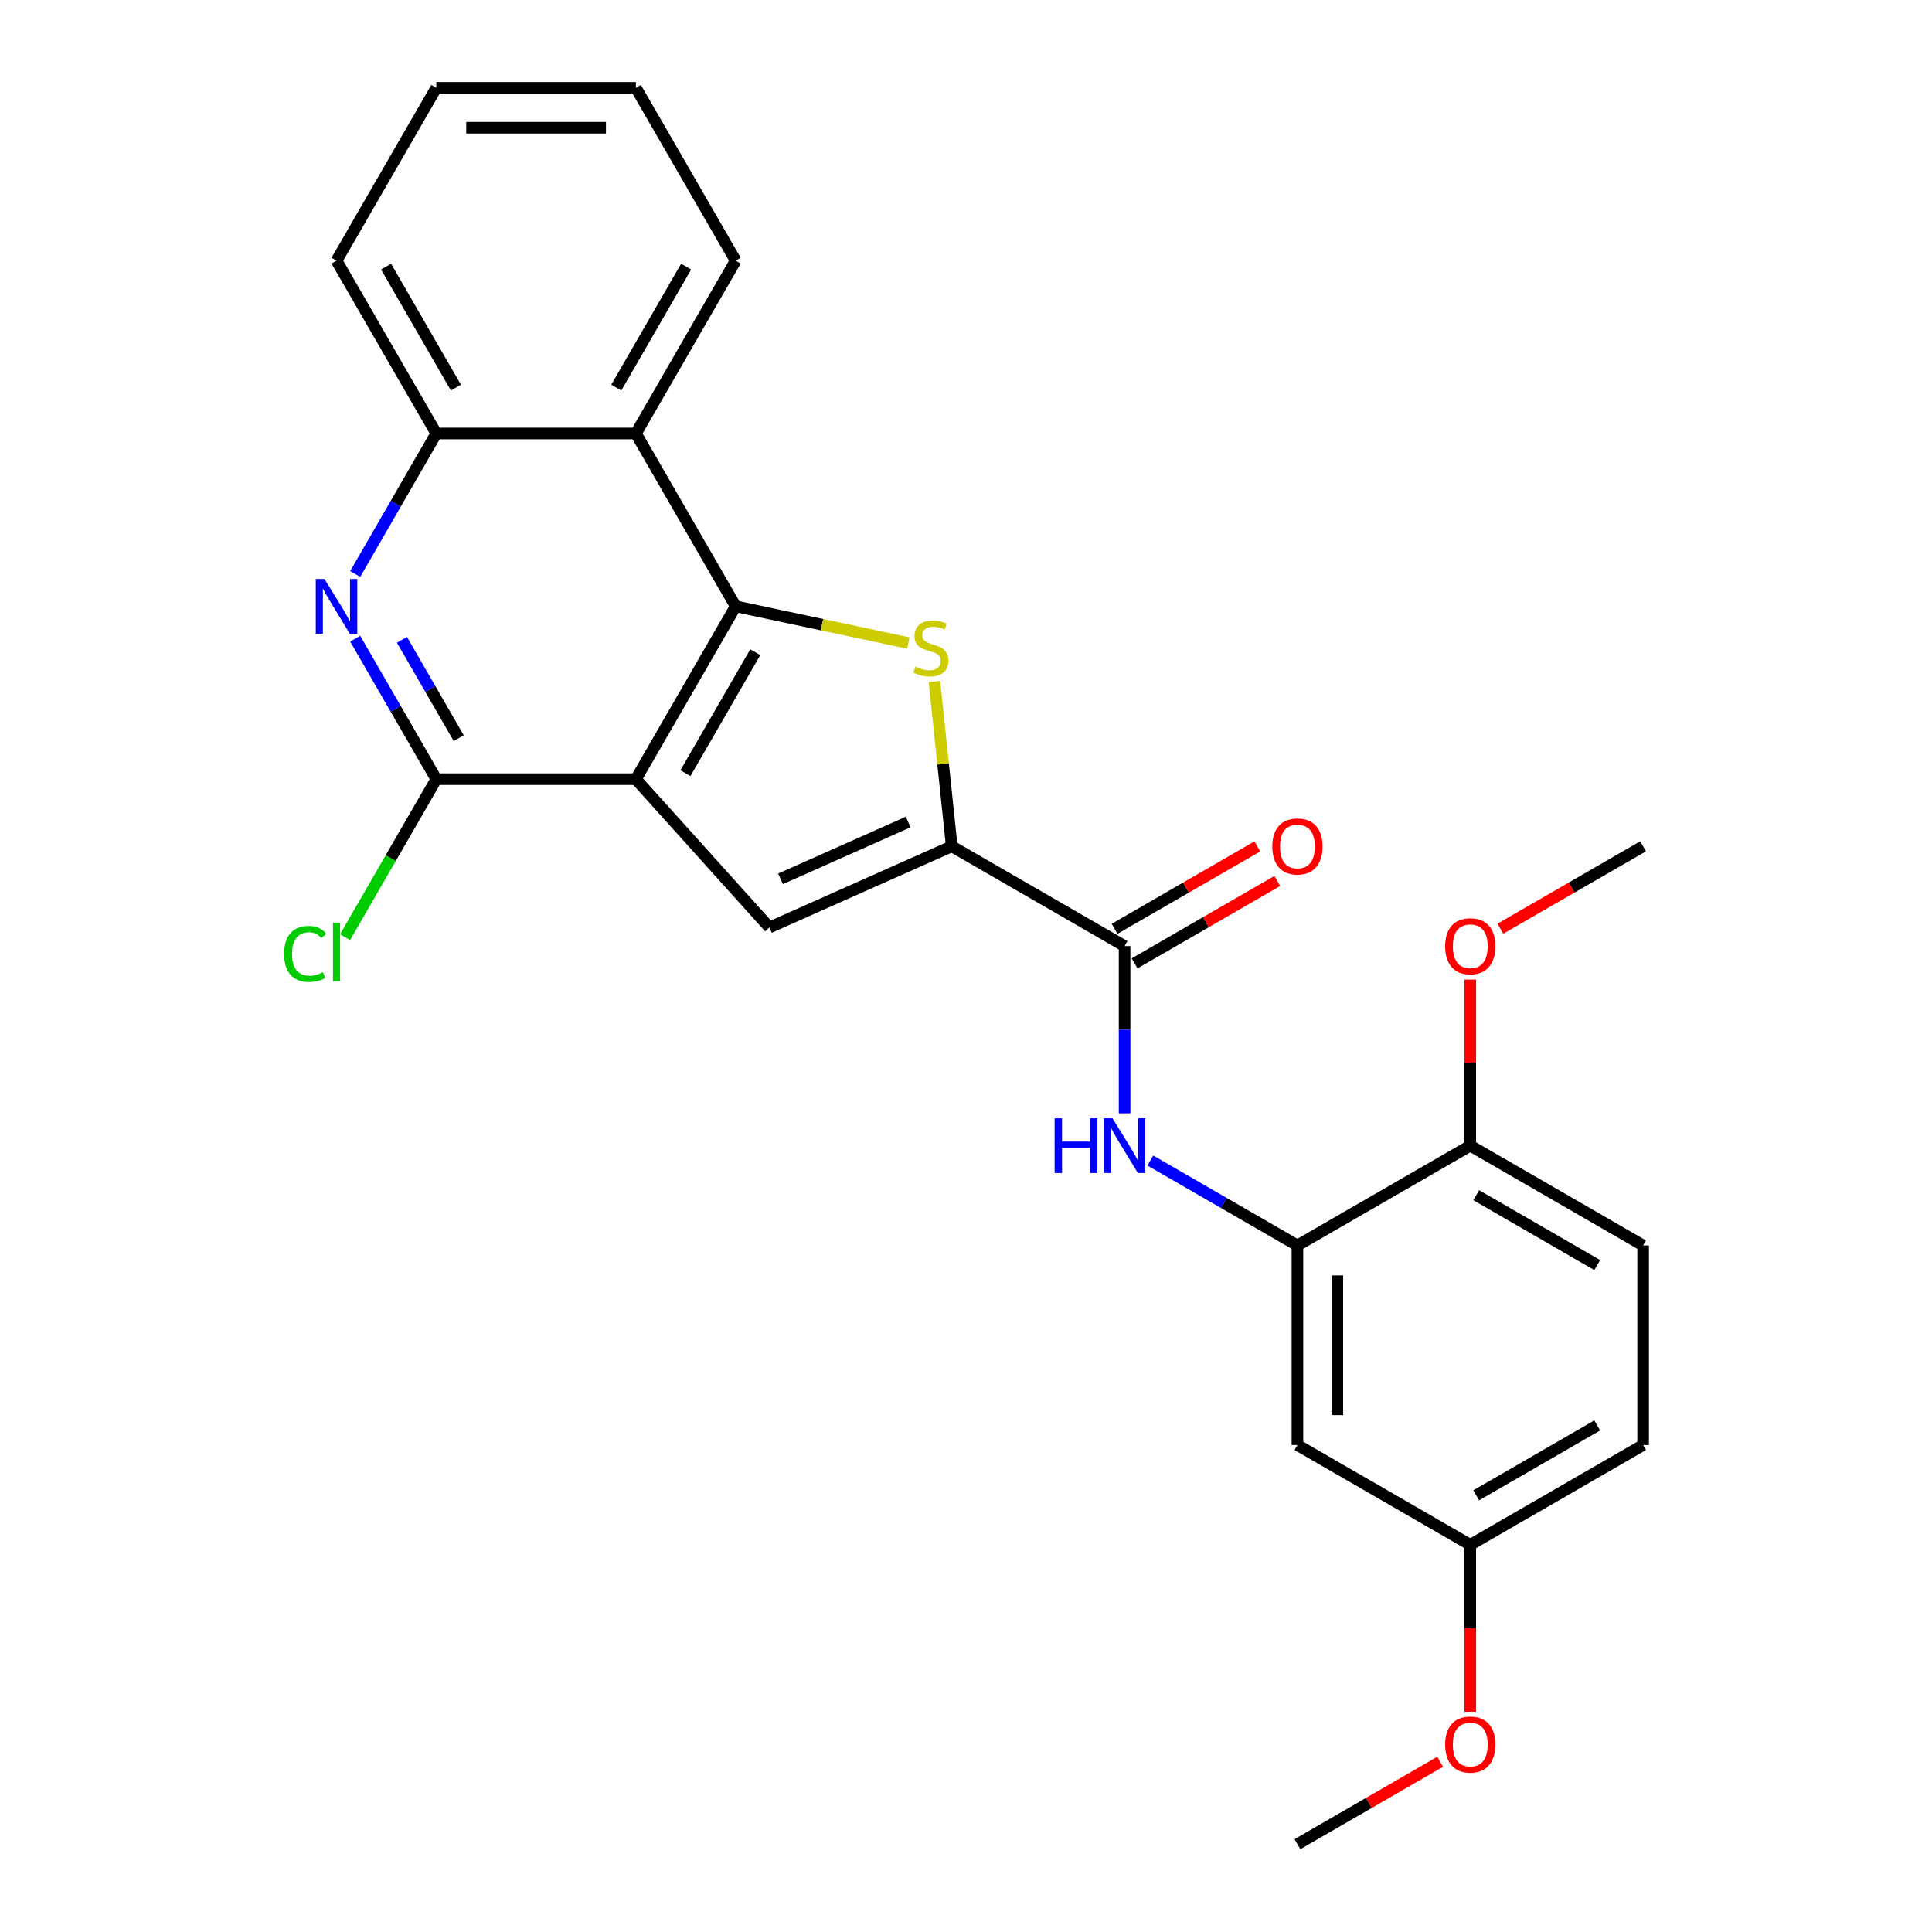 <?xml version='1.0' encoding='iso-8859-1'?>
<svg version='1.1' baseProfile='full'
              xmlns='http://www.w3.org/2000/svg'
                      xmlns:rdkit='http://www.rdkit.org/xml'
                      xmlns:xlink='http://www.w3.org/1999/xlink'
                  xml:space='preserve'
width='1000px' height='1000px' viewBox='0 0 1000 1000'>
<!-- END OF HEADER -->
<rect style='opacity:1.0;fill:#FFFFFF;stroke:none' width='1000' height='1000' x='0' y='0'> </rect>
<path class='bond-0' d='M 329.137,403.296 L 380.786,313.835' style='fill:none;fill-rule:evenodd;stroke:#000000;stroke-width:6px;stroke-linecap:butt;stroke-linejoin:miter;stroke-opacity:1' />
<path class='bond-0' d='M 354.776,400.206 L 390.931,337.584' style='fill:none;fill-rule:evenodd;stroke:#000000;stroke-width:6px;stroke-linecap:butt;stroke-linejoin:miter;stroke-opacity:1' />
<path class='bond-3' d='M 329.137,403.296 L 398.258,480.062' style='fill:none;fill-rule:evenodd;stroke:#000000;stroke-width:6px;stroke-linecap:butt;stroke-linejoin:miter;stroke-opacity:1' />
<path class='bond-4' d='M 329.137,403.296 L 225.837,403.296' style='fill:none;fill-rule:evenodd;stroke:#000000;stroke-width:6px;stroke-linecap:butt;stroke-linejoin:miter;stroke-opacity:1' />
<path class='bond-1' d='M 380.786,313.835 L 425.476,323.334' style='fill:none;fill-rule:evenodd;stroke:#000000;stroke-width:6px;stroke-linecap:butt;stroke-linejoin:miter;stroke-opacity:1' />
<path class='bond-1' d='M 425.476,323.334 L 470.166,332.834' style='fill:none;fill-rule:evenodd;stroke:#CCCC00;stroke-width:6px;stroke-linecap:butt;stroke-linejoin:miter;stroke-opacity:1' />
<path class='bond-7' d='M 380.786,313.835 L 329.137,224.375' style='fill:none;fill-rule:evenodd;stroke:#000000;stroke-width:6px;stroke-linecap:butt;stroke-linejoin:miter;stroke-opacity:1' />
<path class='bond-26' d='M 483.664,352.775 L 488.145,395.411' style='fill:none;fill-rule:evenodd;stroke:#CCCC00;stroke-width:6px;stroke-linecap:butt;stroke-linejoin:miter;stroke-opacity:1' />
<path class='bond-26' d='M 488.145,395.411 L 492.627,438.046' style='fill:none;fill-rule:evenodd;stroke:#000000;stroke-width:6px;stroke-linecap:butt;stroke-linejoin:miter;stroke-opacity:1' />
<path class='bond-2' d='M 492.627,438.046 L 398.258,480.062' style='fill:none;fill-rule:evenodd;stroke:#000000;stroke-width:6px;stroke-linecap:butt;stroke-linejoin:miter;stroke-opacity:1' />
<path class='bond-2' d='M 470.068,425.475 L 404.01,454.886' style='fill:none;fill-rule:evenodd;stroke:#000000;stroke-width:6px;stroke-linecap:butt;stroke-linejoin:miter;stroke-opacity:1' />
<path class='bond-6' d='M 492.627,438.046 L 582.087,489.696' style='fill:none;fill-rule:evenodd;stroke:#000000;stroke-width:6px;stroke-linecap:butt;stroke-linejoin:miter;stroke-opacity:1' />
<path class='bond-5' d='M 225.837,403.296 L 204.845,366.937' style='fill:none;fill-rule:evenodd;stroke:#000000;stroke-width:6px;stroke-linecap:butt;stroke-linejoin:miter;stroke-opacity:1' />
<path class='bond-5' d='M 204.845,366.937 L 183.853,330.578' style='fill:none;fill-rule:evenodd;stroke:#0000FF;stroke-width:6px;stroke-linecap:butt;stroke-linejoin:miter;stroke-opacity:1' />
<path class='bond-5' d='M 237.431,382.058 L 222.737,356.607' style='fill:none;fill-rule:evenodd;stroke:#000000;stroke-width:6px;stroke-linecap:butt;stroke-linejoin:miter;stroke-opacity:1' />
<path class='bond-5' d='M 222.737,356.607 L 208.043,331.155' style='fill:none;fill-rule:evenodd;stroke:#0000FF;stroke-width:6px;stroke-linecap:butt;stroke-linejoin:miter;stroke-opacity:1' />
<path class='bond-14' d='M 225.837,403.296 L 202.223,444.196' style='fill:none;fill-rule:evenodd;stroke:#000000;stroke-width:6px;stroke-linecap:butt;stroke-linejoin:miter;stroke-opacity:1' />
<path class='bond-14' d='M 202.223,444.196 L 178.609,485.096' style='fill:none;fill-rule:evenodd;stroke:#00CC00;stroke-width:6px;stroke-linecap:butt;stroke-linejoin:miter;stroke-opacity:1' />
<path class='bond-10' d='M 183.853,297.093 L 204.845,260.734' style='fill:none;fill-rule:evenodd;stroke:#0000FF;stroke-width:6px;stroke-linecap:butt;stroke-linejoin:miter;stroke-opacity:1' />
<path class='bond-10' d='M 204.845,260.734 L 225.837,224.375' style='fill:none;fill-rule:evenodd;stroke:#000000;stroke-width:6px;stroke-linecap:butt;stroke-linejoin:miter;stroke-opacity:1' />
<path class='bond-8' d='M 582.087,489.696 L 582.087,532.975' style='fill:none;fill-rule:evenodd;stroke:#000000;stroke-width:6px;stroke-linecap:butt;stroke-linejoin:miter;stroke-opacity:1' />
<path class='bond-8' d='M 582.087,532.975 L 582.087,576.254' style='fill:none;fill-rule:evenodd;stroke:#0000FF;stroke-width:6px;stroke-linecap:butt;stroke-linejoin:miter;stroke-opacity:1' />
<path class='bond-13' d='M 587.252,498.642 L 624.191,477.316' style='fill:none;fill-rule:evenodd;stroke:#000000;stroke-width:6px;stroke-linecap:butt;stroke-linejoin:miter;stroke-opacity:1' />
<path class='bond-13' d='M 624.191,477.316 L 661.13,455.989' style='fill:none;fill-rule:evenodd;stroke:#FF0000;stroke-width:6px;stroke-linecap:butt;stroke-linejoin:miter;stroke-opacity:1' />
<path class='bond-13' d='M 576.922,480.75 L 613.861,459.424' style='fill:none;fill-rule:evenodd;stroke:#000000;stroke-width:6px;stroke-linecap:butt;stroke-linejoin:miter;stroke-opacity:1' />
<path class='bond-13' d='M 613.861,459.424 L 650.8,438.097' style='fill:none;fill-rule:evenodd;stroke:#FF0000;stroke-width:6px;stroke-linecap:butt;stroke-linejoin:miter;stroke-opacity:1' />
<path class='bond-19' d='M 329.137,224.375 L 380.786,134.915' style='fill:none;fill-rule:evenodd;stroke:#000000;stroke-width:6px;stroke-linecap:butt;stroke-linejoin:miter;stroke-opacity:1' />
<path class='bond-19' d='M 318.992,200.626 L 355.147,138.004' style='fill:none;fill-rule:evenodd;stroke:#000000;stroke-width:6px;stroke-linecap:butt;stroke-linejoin:miter;stroke-opacity:1' />
<path class='bond-27' d='M 329.137,224.375 L 225.837,224.375' style='fill:none;fill-rule:evenodd;stroke:#000000;stroke-width:6px;stroke-linecap:butt;stroke-linejoin:miter;stroke-opacity:1' />
<path class='bond-9' d='M 595.409,600.688 L 633.478,622.667' style='fill:none;fill-rule:evenodd;stroke:#0000FF;stroke-width:6px;stroke-linecap:butt;stroke-linejoin:miter;stroke-opacity:1' />
<path class='bond-9' d='M 633.478,622.667 L 671.547,644.646' style='fill:none;fill-rule:evenodd;stroke:#000000;stroke-width:6px;stroke-linecap:butt;stroke-linejoin:miter;stroke-opacity:1' />
<path class='bond-11' d='M 671.547,644.646 L 671.547,747.946' style='fill:none;fill-rule:evenodd;stroke:#000000;stroke-width:6px;stroke-linecap:butt;stroke-linejoin:miter;stroke-opacity:1' />
<path class='bond-11' d='M 692.207,660.141 L 692.207,732.451' style='fill:none;fill-rule:evenodd;stroke:#000000;stroke-width:6px;stroke-linecap:butt;stroke-linejoin:miter;stroke-opacity:1' />
<path class='bond-12' d='M 671.547,644.646 L 761.007,592.996' style='fill:none;fill-rule:evenodd;stroke:#000000;stroke-width:6px;stroke-linecap:butt;stroke-linejoin:miter;stroke-opacity:1' />
<path class='bond-21' d='M 225.837,224.375 L 174.187,134.915' style='fill:none;fill-rule:evenodd;stroke:#000000;stroke-width:6px;stroke-linecap:butt;stroke-linejoin:miter;stroke-opacity:1' />
<path class='bond-21' d='M 235.981,200.626 L 199.826,138.004' style='fill:none;fill-rule:evenodd;stroke:#000000;stroke-width:6px;stroke-linecap:butt;stroke-linejoin:miter;stroke-opacity:1' />
<path class='bond-16' d='M 671.547,747.946 L 761.007,799.596' style='fill:none;fill-rule:evenodd;stroke:#000000;stroke-width:6px;stroke-linecap:butt;stroke-linejoin:miter;stroke-opacity:1' />
<path class='bond-15' d='M 761.007,592.996 L 850.468,644.646' style='fill:none;fill-rule:evenodd;stroke:#000000;stroke-width:6px;stroke-linecap:butt;stroke-linejoin:miter;stroke-opacity:1' />
<path class='bond-15' d='M 764.096,618.636 L 826.719,654.791' style='fill:none;fill-rule:evenodd;stroke:#000000;stroke-width:6px;stroke-linecap:butt;stroke-linejoin:miter;stroke-opacity:1' />
<path class='bond-18' d='M 761.007,592.996 L 761.007,550.017' style='fill:none;fill-rule:evenodd;stroke:#000000;stroke-width:6px;stroke-linecap:butt;stroke-linejoin:miter;stroke-opacity:1' />
<path class='bond-18' d='M 761.007,550.017 L 761.007,507.039' style='fill:none;fill-rule:evenodd;stroke:#FF0000;stroke-width:6px;stroke-linecap:butt;stroke-linejoin:miter;stroke-opacity:1' />
<path class='bond-17' d='M 850.468,644.646 L 850.468,747.946' style='fill:none;fill-rule:evenodd;stroke:#000000;stroke-width:6px;stroke-linecap:butt;stroke-linejoin:miter;stroke-opacity:1' />
<path class='bond-20' d='M 761.007,799.596 L 761.007,842.794' style='fill:none;fill-rule:evenodd;stroke:#000000;stroke-width:6px;stroke-linecap:butt;stroke-linejoin:miter;stroke-opacity:1' />
<path class='bond-20' d='M 761.007,842.794 L 761.007,885.993' style='fill:none;fill-rule:evenodd;stroke:#FF0000;stroke-width:6px;stroke-linecap:butt;stroke-linejoin:miter;stroke-opacity:1' />
<path class='bond-29' d='M 761.007,799.596 L 850.468,747.946' style='fill:none;fill-rule:evenodd;stroke:#000000;stroke-width:6px;stroke-linecap:butt;stroke-linejoin:miter;stroke-opacity:1' />
<path class='bond-29' d='M 764.096,773.956 L 826.719,737.801' style='fill:none;fill-rule:evenodd;stroke:#000000;stroke-width:6px;stroke-linecap:butt;stroke-linejoin:miter;stroke-opacity:1' />
<path class='bond-22' d='M 776.59,480.7 L 813.529,459.373' style='fill:none;fill-rule:evenodd;stroke:#FF0000;stroke-width:6px;stroke-linecap:butt;stroke-linejoin:miter;stroke-opacity:1' />
<path class='bond-22' d='M 813.529,459.373 L 850.468,438.046' style='fill:none;fill-rule:evenodd;stroke:#000000;stroke-width:6px;stroke-linecap:butt;stroke-linejoin:miter;stroke-opacity:1' />
<path class='bond-24' d='M 380.786,134.915 L 329.137,45.455' style='fill:none;fill-rule:evenodd;stroke:#000000;stroke-width:6px;stroke-linecap:butt;stroke-linejoin:miter;stroke-opacity:1' />
<path class='bond-23' d='M 745.425,911.892 L 708.486,933.219' style='fill:none;fill-rule:evenodd;stroke:#FF0000;stroke-width:6px;stroke-linecap:butt;stroke-linejoin:miter;stroke-opacity:1' />
<path class='bond-23' d='M 708.486,933.219 L 671.547,954.545' style='fill:none;fill-rule:evenodd;stroke:#000000;stroke-width:6px;stroke-linecap:butt;stroke-linejoin:miter;stroke-opacity:1' />
<path class='bond-25' d='M 174.187,134.915 L 225.837,45.455' style='fill:none;fill-rule:evenodd;stroke:#000000;stroke-width:6px;stroke-linecap:butt;stroke-linejoin:miter;stroke-opacity:1' />
<path class='bond-28' d='M 329.137,45.455 L 225.837,45.455' style='fill:none;fill-rule:evenodd;stroke:#000000;stroke-width:6px;stroke-linecap:butt;stroke-linejoin:miter;stroke-opacity:1' />
<path class='bond-28' d='M 313.642,66.115 L 241.332,66.115' style='fill:none;fill-rule:evenodd;stroke:#000000;stroke-width:6px;stroke-linecap:butt;stroke-linejoin:miter;stroke-opacity:1' />
<path  class='atom-2' d='M 473.829 345.033
Q 474.149 345.153, 475.469 345.713
Q 476.789 346.273, 478.229 346.633
Q 479.709 346.953, 481.149 346.953
Q 483.829 346.953, 485.389 345.673
Q 486.949 344.353, 486.949 342.073
Q 486.949 340.513, 486.149 339.553
Q 485.389 338.593, 484.189 338.073
Q 482.989 337.553, 480.989 336.953
Q 478.469 336.193, 476.949 335.473
Q 475.469 334.753, 474.389 333.233
Q 473.349 331.713, 473.349 329.153
Q 473.349 325.593, 475.749 323.393
Q 478.189 321.193, 482.989 321.193
Q 486.269 321.193, 489.989 322.753
L 489.069 325.833
Q 485.669 324.433, 483.109 324.433
Q 480.349 324.433, 478.829 325.593
Q 477.309 326.713, 477.349 328.673
Q 477.349 330.193, 478.109 331.113
Q 478.909 332.033, 480.029 332.553
Q 481.189 333.073, 483.109 333.673
Q 485.669 334.473, 487.189 335.273
Q 488.709 336.073, 489.789 337.713
Q 490.909 339.313, 490.909 342.073
Q 490.909 345.993, 488.269 348.113
Q 485.669 350.193, 481.309 350.193
Q 478.789 350.193, 476.869 349.633
Q 474.989 349.113, 472.749 348.193
L 473.829 345.033
' fill='#CCCC00'/>
<path  class='atom-6' d='M 167.927 299.675
L 177.207 314.675
Q 178.127 316.155, 179.607 318.835
Q 181.087 321.515, 181.167 321.675
L 181.167 299.675
L 184.927 299.675
L 184.927 327.995
L 181.047 327.995
L 171.087 311.595
Q 169.927 309.675, 168.687 307.475
Q 167.487 305.275, 167.127 304.595
L 167.127 327.995
L 163.447 327.995
L 163.447 299.675
L 167.927 299.675
' fill='#0000FF'/>
<path  class='atom-9' d='M 545.867 578.836
L 549.707 578.836
L 549.707 590.876
L 564.187 590.876
L 564.187 578.836
L 568.027 578.836
L 568.027 607.156
L 564.187 607.156
L 564.187 594.076
L 549.707 594.076
L 549.707 607.156
L 545.867 607.156
L 545.867 578.836
' fill='#0000FF'/>
<path  class='atom-9' d='M 575.827 578.836
L 585.107 593.836
Q 586.027 595.316, 587.507 597.996
Q 588.987 600.676, 589.067 600.836
L 589.067 578.836
L 592.827 578.836
L 592.827 607.156
L 588.947 607.156
L 578.987 590.756
Q 577.827 588.836, 576.587 586.636
Q 575.387 584.436, 575.027 583.756
L 575.027 607.156
L 571.347 607.156
L 571.347 578.836
L 575.827 578.836
' fill='#0000FF'/>
<path  class='atom-14' d='M 658.547 438.126
Q 658.547 431.326, 661.907 427.526
Q 665.267 423.726, 671.547 423.726
Q 677.827 423.726, 681.187 427.526
Q 684.547 431.326, 684.547 438.126
Q 684.547 445.006, 681.147 448.926
Q 677.747 452.806, 671.547 452.806
Q 665.307 452.806, 661.907 448.926
Q 658.547 445.046, 658.547 438.126
M 671.547 449.606
Q 675.867 449.606, 678.187 446.726
Q 680.547 443.806, 680.547 438.126
Q 680.547 432.566, 678.187 429.766
Q 675.867 426.926, 671.547 426.926
Q 667.227 426.926, 664.867 429.726
Q 662.547 432.526, 662.547 438.126
Q 662.547 443.846, 664.867 446.726
Q 667.227 449.606, 671.547 449.606
' fill='#FF0000'/>
<path  class='atom-15' d='M 147.067 493.736
Q 147.067 486.696, 150.347 483.016
Q 153.667 479.296, 159.947 479.296
Q 165.787 479.296, 168.907 483.416
L 166.267 485.576
Q 163.987 482.576, 159.947 482.576
Q 155.667 482.576, 153.387 485.456
Q 151.147 488.296, 151.147 493.736
Q 151.147 499.336, 153.467 502.216
Q 155.827 505.096, 160.387 505.096
Q 163.507 505.096, 167.147 503.216
L 168.267 506.216
Q 166.787 507.176, 164.547 507.736
Q 162.307 508.296, 159.827 508.296
Q 153.667 508.296, 150.347 504.536
Q 147.067 500.776, 147.067 493.736
' fill='#00CC00'/>
<path  class='atom-15' d='M 172.347 477.576
L 176.027 477.576
L 176.027 507.936
L 172.347 507.936
L 172.347 477.576
' fill='#00CC00'/>
<path  class='atom-19' d='M 748.007 489.776
Q 748.007 482.976, 751.367 479.176
Q 754.727 475.376, 761.007 475.376
Q 767.287 475.376, 770.647 479.176
Q 774.007 482.976, 774.007 489.776
Q 774.007 496.656, 770.607 500.576
Q 767.207 504.456, 761.007 504.456
Q 754.767 504.456, 751.367 500.576
Q 748.007 496.696, 748.007 489.776
M 761.007 501.256
Q 765.327 501.256, 767.647 498.376
Q 770.007 495.456, 770.007 489.776
Q 770.007 484.216, 767.647 481.416
Q 765.327 478.576, 761.007 478.576
Q 756.687 478.576, 754.327 481.376
Q 752.007 484.176, 752.007 489.776
Q 752.007 495.496, 754.327 498.376
Q 756.687 501.256, 761.007 501.256
' fill='#FF0000'/>
<path  class='atom-21' d='M 748.007 902.976
Q 748.007 896.176, 751.367 892.376
Q 754.727 888.576, 761.007 888.576
Q 767.287 888.576, 770.647 892.376
Q 774.007 896.176, 774.007 902.976
Q 774.007 909.856, 770.607 913.776
Q 767.207 917.656, 761.007 917.656
Q 754.767 917.656, 751.367 913.776
Q 748.007 909.896, 748.007 902.976
M 761.007 914.456
Q 765.327 914.456, 767.647 911.576
Q 770.007 908.656, 770.007 902.976
Q 770.007 897.416, 767.647 894.616
Q 765.327 891.776, 761.007 891.776
Q 756.687 891.776, 754.327 894.576
Q 752.007 897.376, 752.007 902.976
Q 752.007 908.696, 754.327 911.576
Q 756.687 914.456, 761.007 914.456
' fill='#FF0000'/>
</svg>
